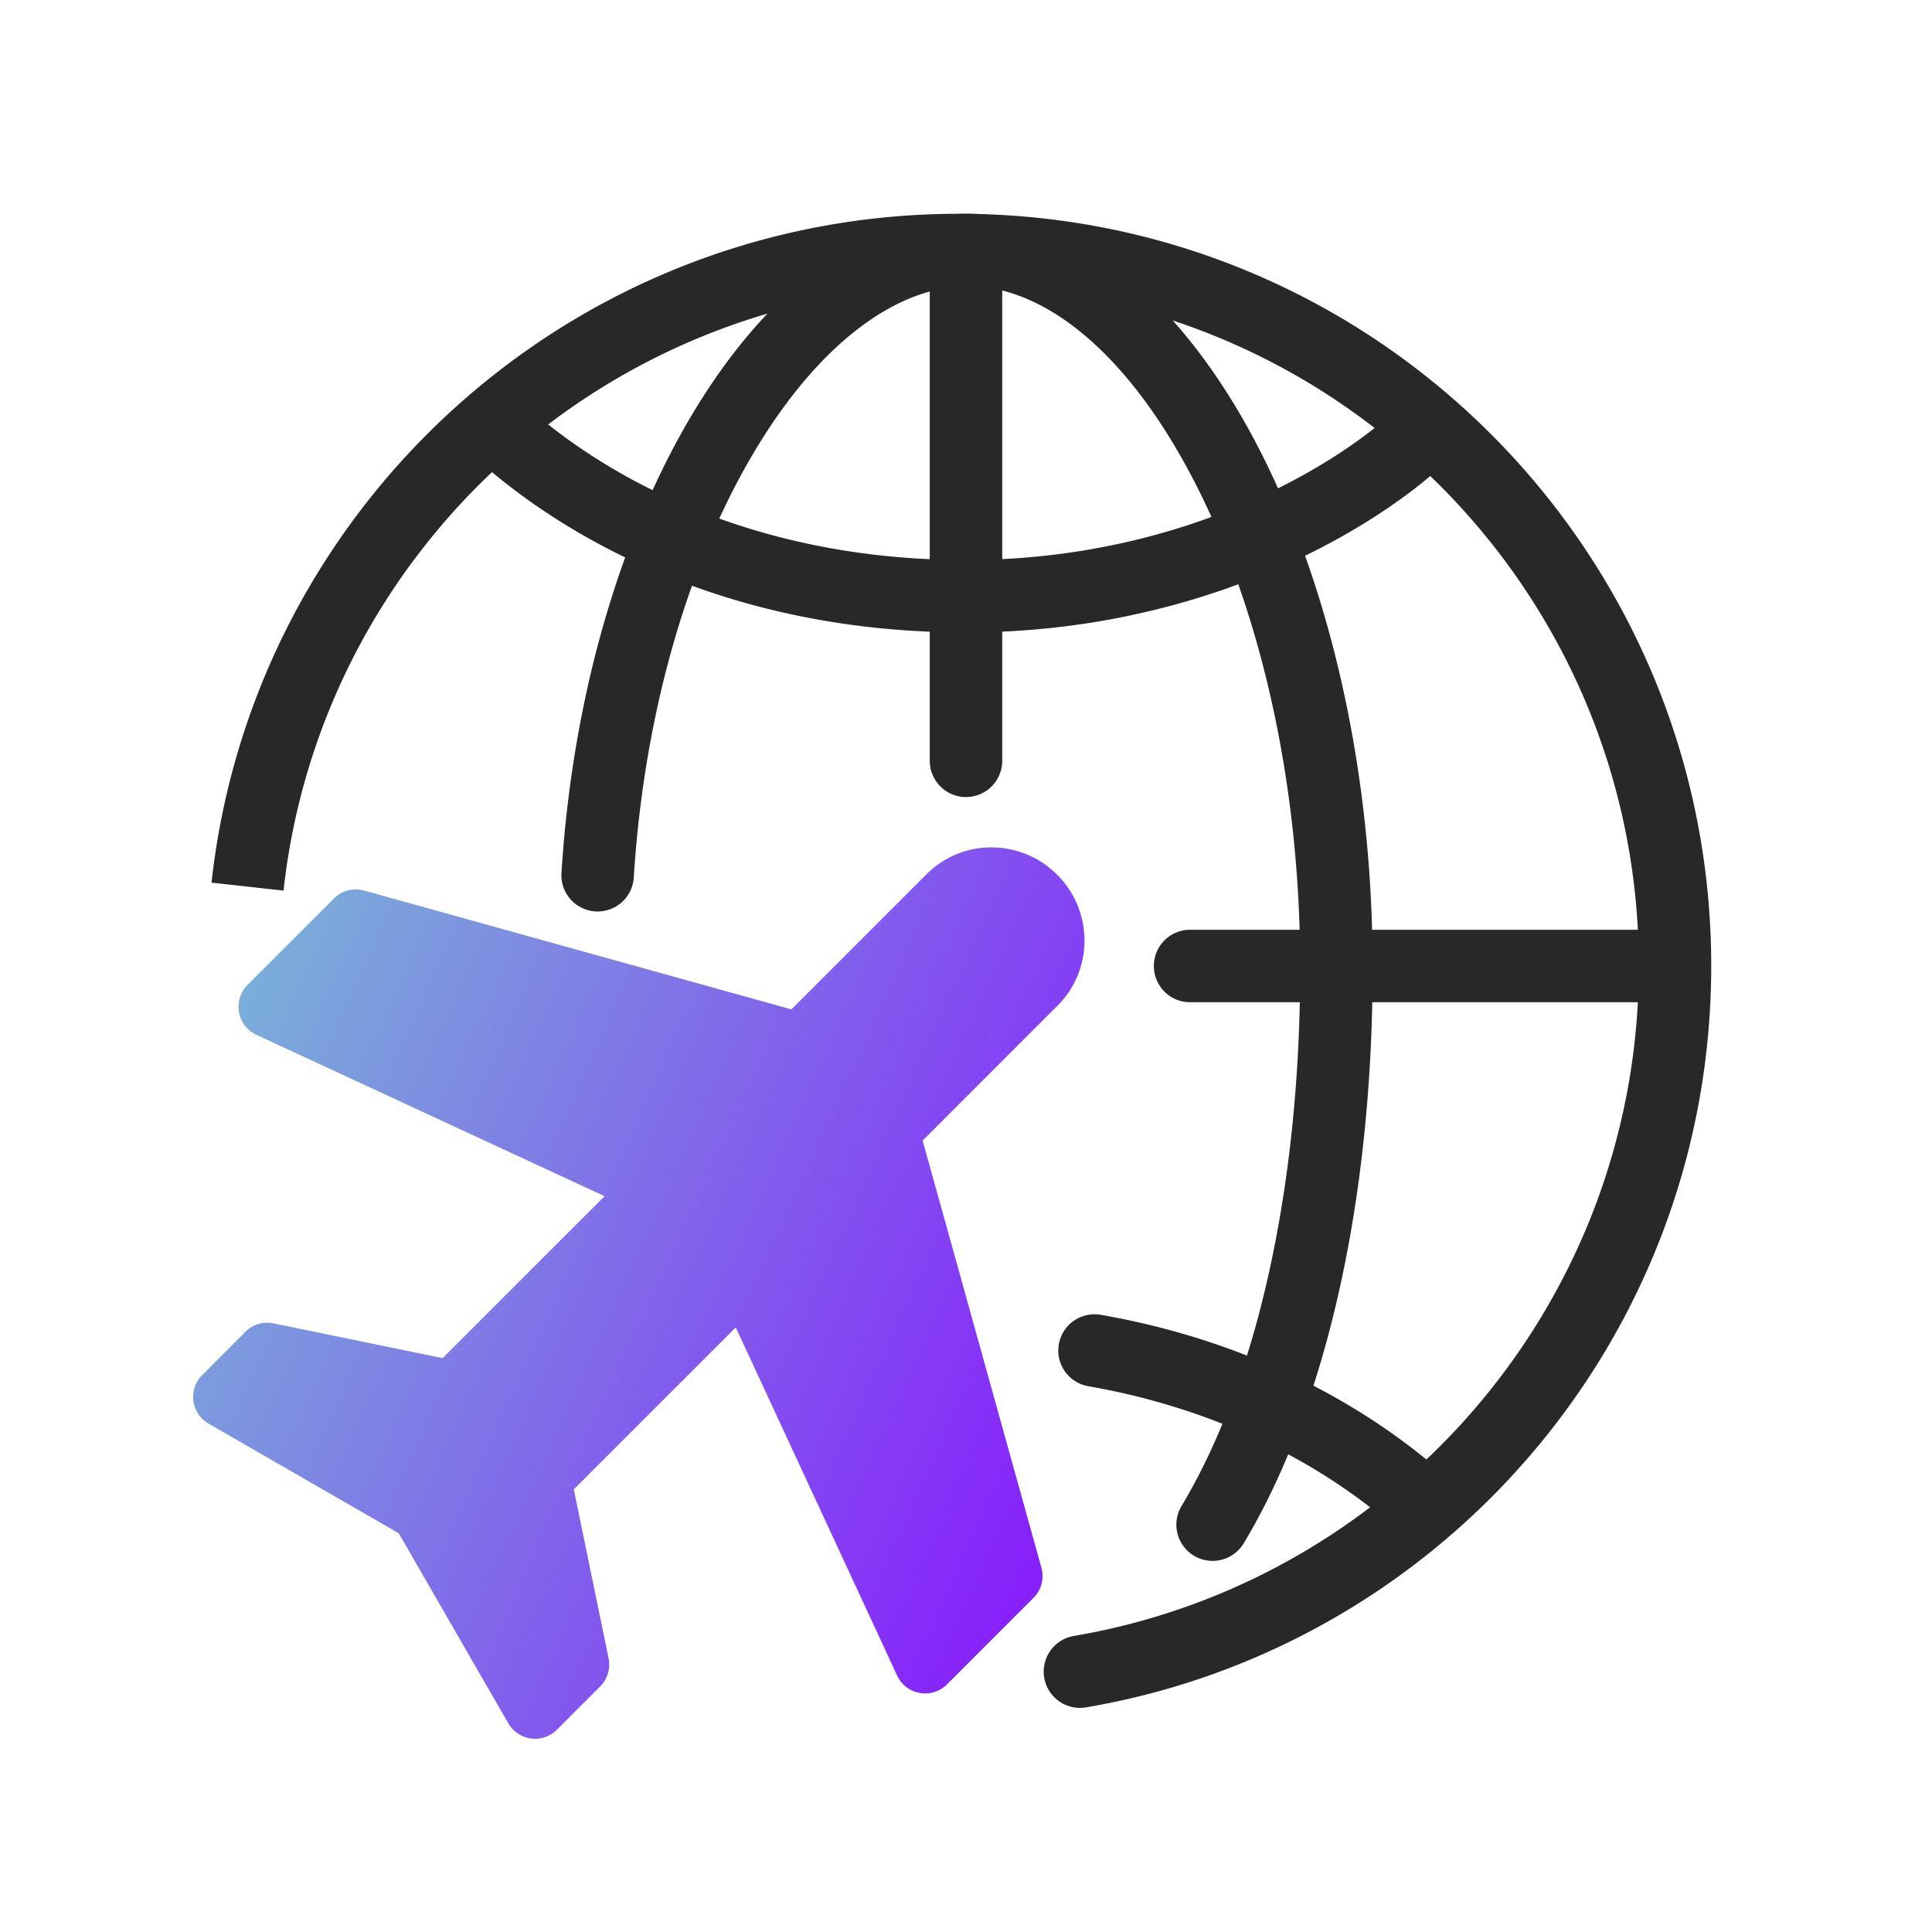 <svg width="40" height="40" viewBox="0 0 40 40" fill="none" xmlns="http://www.w3.org/2000/svg">
    <path fill-rule="evenodd" clip-rule="evenodd" d="M19.857 5.926c-7.245 0-13.212 5.475-13.987 12.513l-1.491-.165c.858-7.79 7.46-13.848 15.478-13.848 8.6 0 15.572 6.972 15.572 15.572 0 7.707-5.598 14.105-12.949 15.352a.75.75 0 0 1-.25-1.479c6.641-1.127 11.7-6.91 11.7-13.873 0-7.772-6.301-14.072-14.073-14.072z" fill="#282828"/>
    <path fill-rule="evenodd" clip-rule="evenodd" d="M15.646 9.304c-1.33 2.206-2.302 5.32-2.524 8.858a.75.75 0 1 1-1.497-.094c.235-3.739 1.263-7.095 2.736-9.539 1.45-2.406 3.45-4.103 5.68-4.103 2.425 0 4.526 2 5.972 4.762 1.474 2.815 2.406 6.652 2.406 10.847 0 4.735-.94 9.042-2.67 11.918a.75.75 0 0 1-1.286-.774c1.54-2.558 2.456-6.563 2.456-11.144 0-3.99-.89-7.582-2.235-10.15-1.372-2.622-3.085-3.96-4.644-3.96-1.437 0-3.042 1.134-4.394 3.379z" fill="#282828"/>
    <path fill-rule="evenodd" clip-rule="evenodd" d="M20.75 4.467v11.285a.75.75 0 0 1-1.5 0V4.467h1.5zM24.639 19.25h9.82v1.5h-9.82a.75.75 0 0 1 0-1.5z" fill="#282828"/>
    <path fill-rule="evenodd" clip-rule="evenodd" d="M20 13.094c-5.74 0-9.295-2.652-10.714-4.163l1.093-1.027c1.194 1.27 4.373 3.69 9.62 3.69 2.62 0 4.8-.666 6.417-1.462 1.642-.808 2.642-1.72 2.944-2.147l1.225.865c-.497.704-1.736 1.756-3.507 2.628-1.796.884-4.202 1.616-7.078 1.616zM22.79 27.222c4.008.699 6.573 2.681 7.728 3.91l-1.094 1.027c-.97-1.032-3.254-2.825-6.892-3.459a.75.75 0 1 1 .258-1.478z" fill="#282828"/>
    <path d="M11.078 35.999a.64.64 0 0 1-.554-.32l-2.269-3.935-3.935-2.268a.64.64 0 0 1-.133-1.007l.895-.896a.634.634 0 0 1 .582-.174l3.5.72 3.353-3.353-7.208-3.341a.64.64 0 0 1-.183-1.034l1.79-1.79a.64.64 0 0 1 .624-.163l8.845 2.46 2.797-2.797a1.885 1.885 0 0 1 1.343-.556h.012c.51.003.99.204 1.351.566.749.749.754 1.963.01 2.706l-2.796 2.797 2.46 8.845a.64.64 0 0 1-.164.623l-1.79 1.79a.64.64 0 0 1-1.034-.182l-3.341-7.208-3.353 3.353.72 3.5a.64.64 0 0 1-.175.581l-.894.895a.639.639 0 0 1-.453.188z" fill="url(#kdiqcigcra)"/>
    <defs>
        <linearGradient id="kdiqcigcra" x1="4.543" y1="17.545" x2="24.069" y2="26.406" gradientUnits="userSpaceOnUse">
            <stop stop-color="#79BAD6"/>
            <stop offset="1" stop-color="#8721FB"/>
        </linearGradient>
    </defs>
</svg>

